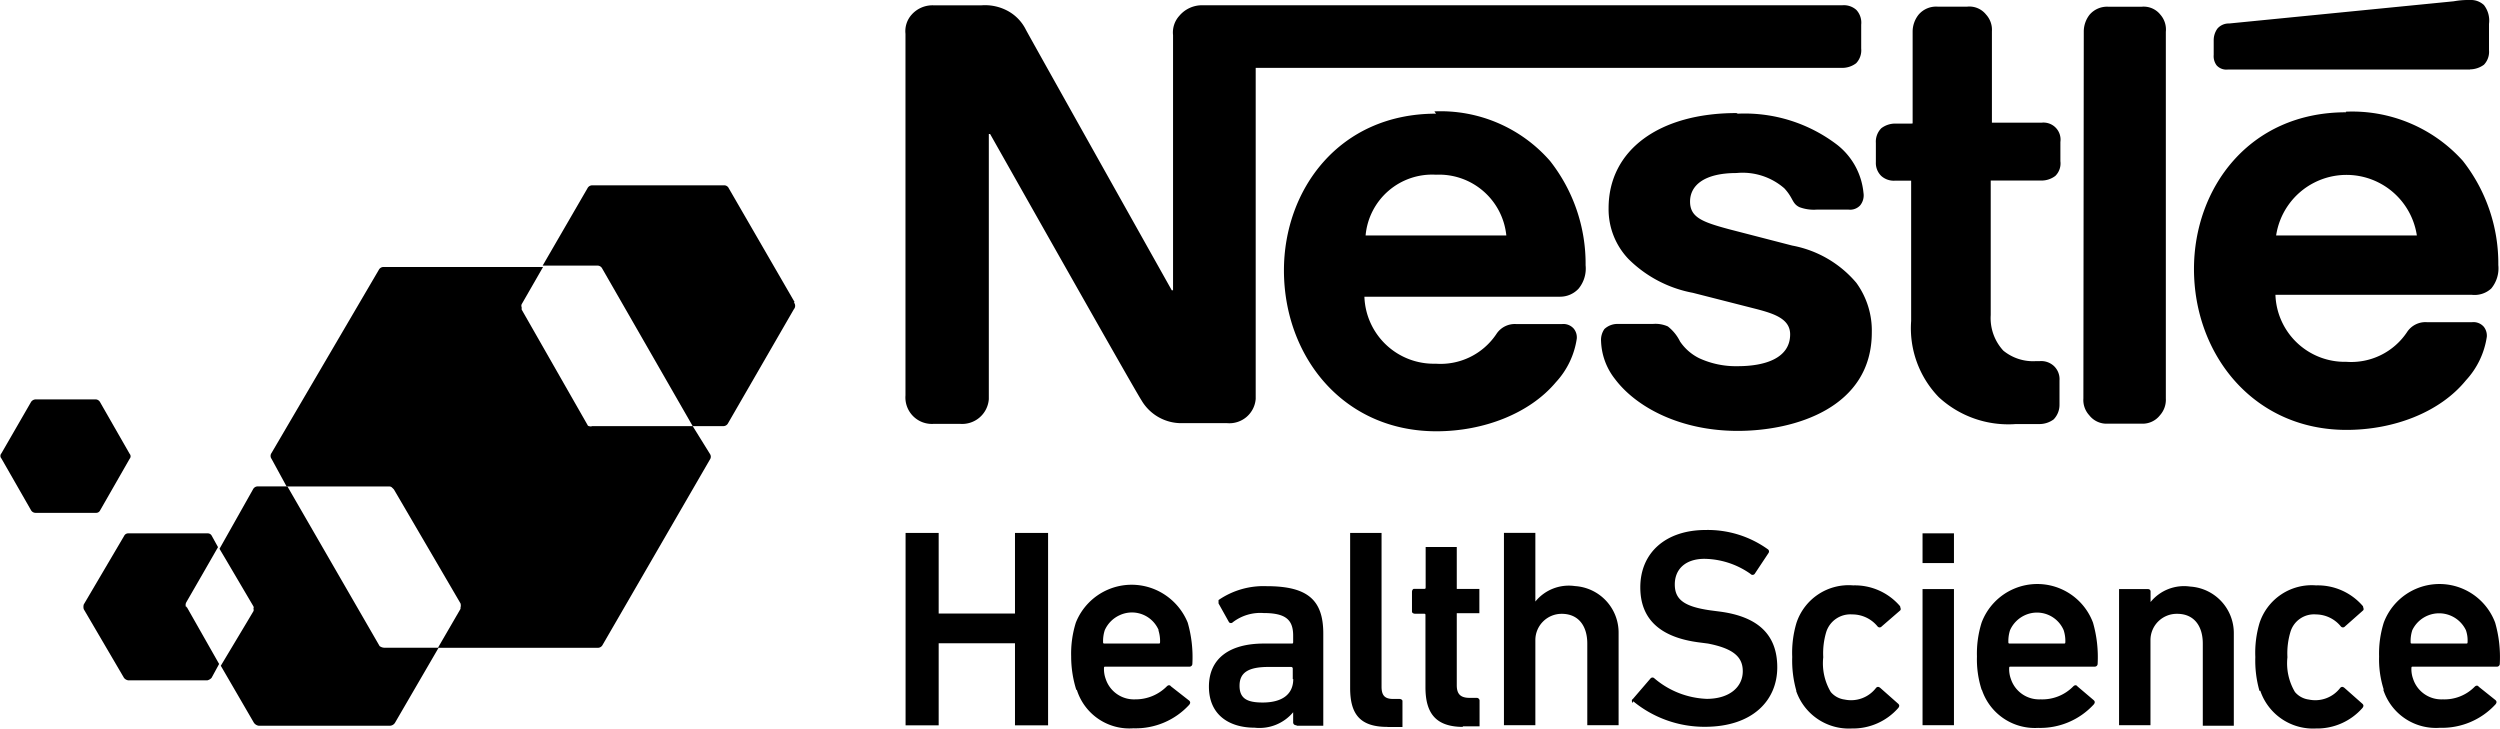 <svg xmlns="http://www.w3.org/2000/svg" viewBox="0 0 252.27 73.55">
  <path d="M116.92 63.59a2.93 2.93 0 0 0-3.92-1.52 3 3 0 0 0-1.52 1.52 3.55 3.55 0 0 0-.17 1.18c0 .13 0 .17.17.17h5.41c.13 0 .17 0 .17-.17a3.55 3.55 0 0 0-.17-1.18m-8.29 6a11.19 11.19 0 0 1-.51-3.34 10.44 10.44 0 0 1 .47-3.42 6.06 6.06 0 0 1 7.91-3.38 6.16 6.16 0 0 1 3.38 3.38 12.62 12.62 0 0 1 .47 4.14.29.29 0 0 1-.25.3h-8.5c-.13 0-.17 0-.17.17a2.88 2.88 0 0 0 .17 1.06 3 3 0 0 0 3 2.07 4.43 4.43 0 0 0 3.17-1.31c.13-.13.3-.17.42 0L120 70.7c.13.13.13.25 0 .42a7.33 7.33 0 0 1-5.62 2.37 5.55 5.55 0 0 1-5.71-3.85M130.45 68.53v-1.06a.16.16 0 0 0-.17-.17H128c-2.07 0-2.92.59-2.92 1.9s.8 1.69 2.33 1.69c1.94 0 3.09-.8 3.09-2.37m.29 4.66a.29.29 0 0 1-.3-.25v-1.06a4.43 4.43 0 0 1-3.89 1.56c-2.54 0-4.61-1.27-4.61-4.14s2.11-4.35 5.54-4.35h2.79c.13 0 .17 0 .17-.17v-.63c0-1.61-.76-2.28-3-2.28a4.55 4.55 0 0 0-3.09.93.26.26 0 0 1-.38 0l-1.06-1.9v-.34a8 8 0 0 1 4.86-1.4c4.14 0 5.71 1.4 5.71 4.78v9.3h-2.66ZM140 73.35c-2.79 0-3.76-1.31-3.76-3.93V53.78h3.17V69.3c0 .93.38 1.23 1.18 1.23h.63c.13 0 .3.08.3.21v2.62H140ZM147.65 73.35c-2.79 0-3.81-1.4-3.81-4V62.1c0-.13 0-.17-.17-.17h-.89c-.13 0-.3-.08-.3-.21v-2c0-.13.08-.3.21-.3h1c.13 0 .17 0 .17-.17V55.2H147v4.23h2.28v2.45H147v7.27c0 .93.42 1.27 1.31 1.27h.69a.29.29 0 0 1 .3.25v2.62h-1.69v.06ZM160.17 73.18v-8.24c0-1.78-.89-3-2.58-3a2.65 2.65 0 0 0-2.66 2.66v8.58h-3.17V53.77h3.17v6.93a4.35 4.35 0 0 1 4-1.56 4.7 4.7 0 0 1 4.4 4.74v9.3ZM164.78 70.94c-.13-.13-.17-.3 0-.42l1.78-2.07a.26.26 0 0 1 .38 0 8.64 8.64 0 0 0 5.28 2.07c2.28 0 3.64-1.18 3.64-2.79 0-1.4-.89-2.28-3.51-2.79l-1-.13c-3.76-.51-5.83-2.28-5.83-5.54 0-3.51 2.58-5.79 6.6-5.79a10.39 10.39 0 0 1 6.26 1.94.27.27 0 0 1 .08.38l-1.4 2.11a.27.27 0 0 1-.42 0 8.25 8.25 0 0 0-4.64-1.52c-1.94 0-3 1.06-3 2.58s.93 2.24 3.59 2.62l1 .13c3.76.51 5.75 2.28 5.75 5.62s-2.49 6-7.31 6a11.31 11.31 0 0 1-7.23-2.58M181.27 69.72a11.15 11.15 0 0 1-.42-3.42 10.56 10.56 0 0 1 .42-3.42 5.54 5.54 0 0 1 5.73-3.81 6 6 0 0 1 4.74 2.11c0 .13.13.3 0 .42l-1.86 1.61a.27.27 0 0 1-.42 0A3.28 3.28 0 0 0 186.9 62a2.55 2.55 0 0 0-2.62 1.78 7.48 7.48 0 0 0-.3 2.54 5.67 5.67 0 0 0 .76 3.51 2.19 2.19 0 0 0 1.4.76 3.17 3.17 0 0 0 3.17-1.18c.13-.13.25-.13.42 0l1.82 1.61c.13.13.13.25 0 .42a6.09 6.09 0 0 1-4.69 2.07 5.62 5.62 0 0 1-5.62-3.81M194 73.18V59.44h3.17v13.74Zm0-16.36v-3h3.17v3ZM208.24 63.59a2.93 2.93 0 0 0-3.89-1.52 3 3 0 0 0-1.52 1.52 3.55 3.55 0 0 0-.17 1.18c0 .13 0 .17.17.17h5.41c.13 0 .17 0 .17-.17a3.55 3.55 0 0 0-.17-1.18m-8.28 6a10 10 0 0 1-.47-3.34 10.44 10.44 0 0 1 .47-3.42 6 6 0 0 1 11.24 0 12.62 12.62 0 0 1 .47 4.14.29.29 0 0 1-.3.3h-8.46c-.13 0-.17 0-.17.17a2.88 2.88 0 0 0 .17 1.06 3 3 0 0 0 3 2.07 4.37 4.37 0 0 0 3.3-1.31c.13-.13.3-.17.42 0l1.65 1.4c.13.13.13.25 0 .42a7.33 7.33 0 0 1-5.62 2.37 5.63 5.63 0 0 1-5.66-3.81M222.28 73.18v-8.24c0-1.78-.89-3-2.58-3a2.65 2.65 0 0 0-2.7 2.66v8.58h-3.17V59.44h2.88c.17 0 .3.08.3.25v1.06a4.35 4.35 0 0 1 4-1.56 4.7 4.7 0 0 1 4.4 4.74v9.3h-3.13ZM228 69.72a11.15 11.15 0 0 1-.42-3.42 10.56 10.56 0 0 1 .42-3.42 5.54 5.54 0 0 1 5.71-3.81 6 6 0 0 1 4.74 2.11c0 .13.13.3 0 .42l-1.82 1.61a.27.27 0 0 1-.42 0A3.28 3.28 0 0 0 233.7 62a2.48 2.48 0 0 0-2.58 1.78 7.48 7.48 0 0 0-.3 2.54 5.67 5.67 0 0 0 .76 3.51 2.19 2.19 0 0 0 1.4.76 3.17 3.17 0 0 0 3.17-1.18c.13-.13.25-.13.42 0l1.82 1.61c.13.13.13.25 0 .42a6.09 6.09 0 0 1-4.69 2.07 5.62 5.62 0 0 1-5.62-3.81M248.83 63.59a3 3 0 0 0-5.41 0 3.55 3.55 0 0 0-.17 1.18c0 .13 0 .17.17.17h5.41c.13 0 .17 0 .17-.17a3.2 3.2 0 0 0-.17-1.18m-8.29 6a10 10 0 0 1-.47-3.34 10.44 10.44 0 0 1 .47-3.42 6 6 0 0 1 11.24 0 12.62 12.62 0 0 1 .47 4.14.29.29 0 0 1-.25.3h-8.5c-.13 0-.17 0-.17.17a2.88 2.88 0 0 0 .17 1.06 3 3 0 0 0 3 2.07 4.27 4.27 0 0 0 3.21-1.27c.13-.13.3-.17.42 0l1.69 1.35c.13.13.13.25 0 .42a7.33 7.33 0 0 1-5.62 2.37 5.58 5.58 0 0 1-5.71-3.85M91.38 53.78h3.34v8.13h7.7v-8.13h3.34v19.41h-3.34v-8.28h-7.7v8.28h-3.34V53.78zM229.68 23.76a7.18 7.18 0 0 1 14.2 0h-14.2Zm7.06-12.43c-9.81 0-15.35 7.69-15.35 15.81 0 8.63 6 16.24 15.39 16.24 4.78 0 9.43-1.78 12.05-5a8.25 8.25 0 0 0 2.11-4.4 1.45 1.45 0 0 0-.3-1 1.38 1.38 0 0 0-1.18-.47h-4.57a2.22 2.22 0 0 0-2 1 6.77 6.77 0 0 1-6.13 3 7 7 0 0 1-7.15-6.76h19.83a2.49 2.49 0 0 0 1.94-.63 3.19 3.19 0 0 0 .72-2.37 16.76 16.76 0 0 0-3.59-10.53 15 15 0 0 0-11.8-4.95M249.25 7a2.4 2.4 0 0 0 1.4-.47 1.89 1.89 0 0 0 .51-1.48V2.41a2.55 2.55 0 0 0-.51-1.9 1.92 1.92 0 0 0-1.4-.51 8.41 8.41 0 0 0-1.65.13l-22.66 2.24a1.51 1.51 0 0 0-1.18.51 2 2 0 0 0-.38 1.18v1.48a1.54 1.54 0 0 0 .3 1.06 1.32 1.32 0 0 0 1.1.42h24.47ZM137.8 23.76a6.74 6.74 0 0 1 7.1-6.13 6.82 6.82 0 0 1 7.1 6.13h-14.2Zm72.43 16.45a2.27 2.27 0 0 0 .59 1.69 2.21 2.21 0 0 0 1.9.85h3.34a2.22 2.22 0 0 0 1.9-.85 2.34 2.34 0 0 0 .59-1.69v-37a2.27 2.27 0 0 0-.55-1.73 2.15 2.15 0 0 0-1.9-.8h-3.34a2.32 2.32 0 0 0-1.9.8 2.76 2.76 0 0 0-.59 1.69Zm-17.34-27.74h-1.65a2.31 2.31 0 0 0-1.4.47 1.92 1.92 0 0 0-.55 1.48v1.94a1.82 1.82 0 0 0 .55 1.4 1.89 1.89 0 0 0 1.4.47h1.61v14.16a10 10 0 0 0 2.79 7.69 10.34 10.34 0 0 0 7.78 2.71h2.41a2.4 2.4 0 0 0 1.4-.47 2.11 2.11 0 0 0 .59-1.48v-2.45a1.82 1.82 0 0 0-.59-1.48 1.89 1.89 0 0 0-1.4-.47h-.38a4.73 4.73 0 0 1-3.3-1.06 4.84 4.84 0 0 1-1.27-3.59V18.22H206a2.31 2.31 0 0 0 1.4-.47 1.76 1.76 0 0 0 .51-1.48v-1.94a1.72 1.72 0 0 0-1.91-1.95h-5V3.16a2.27 2.27 0 0 0-.59-1.69 2.15 2.15 0 0 0-1.9-.8h-3a2.32 2.32 0 0 0-1.9.8 2.76 2.76 0 0 0-.61 1.69v9.3h-.06Zm-17.67-1.06c-7.78 0-12.9 3.72-12.9 9.6a7.26 7.26 0 0 0 2 5.12 12.46 12.46 0 0 0 6.51 3.42l6.47 1.65c1.78.47 3.34 1 3.34 2.54 0 2.41-2.54 3.21-5.28 3.21a8.84 8.84 0 0 1-3.89-.8 5 5 0 0 1-1.94-1.69 4.37 4.37 0 0 0-1.23-1.52 3.06 3.06 0 0 0-1.52-.25h-3.48a1.93 1.93 0 0 0-1.4.51 1.91 1.91 0 0 0-.34 1.23 6.52 6.52 0 0 0 1.4 3.81c2.16 2.88 6.64 5.24 12.39 5.24s13.53-2.33 13.53-9.94a8.19 8.19 0 0 0-1.56-5 11.13 11.13 0 0 0-6.47-3.76l-6.38-1.65c-2.66-.72-3.93-1.18-3.93-2.79s1.4-2.88 4.69-2.88a6.41 6.41 0 0 1 4.82 1.54c.93 1 .76 1.52 1.52 1.9a4.12 4.12 0 0 0 1.78.25h3.17a1.38 1.38 0 0 0 1.18-.42 1.6 1.6 0 0 0 .34-1.27 7 7 0 0 0-2.62-4.82 15.38 15.38 0 0 0-10.06-3.17m-30.45 0c-9.81 0-15.35 7.69-15.35 15.81 0 8.63 5.92 16.24 15.39 16.24 4.74 0 9.39-1.78 12.05-4.95a8.25 8.25 0 0 0 2.11-4.4 1.4 1.4 0 0 0-.3-1 1.38 1.38 0 0 0-1.18-.47H153a2.22 2.22 0 0 0-2 1 6.77 6.77 0 0 1-6.13 3 7 7 0 0 1-7.19-6.76h19.74a2.54 2.54 0 0 0 1.86-.8 3.19 3.19 0 0 0 .72-2.37 16.76 16.76 0 0 0-3.59-10.53 14.65 14.65 0 0 0-11.67-5M119 1.6a2.49 2.49 0 0 0-.63 1.94v25.75h-.13S104.15 4.18 103.52 3a4.37 4.37 0 0 0-1.69-1.82A4.83 4.83 0 0 0 99 .54h-4.74a2.81 2.81 0 0 0-2.26.93 2.49 2.49 0 0 0-.63 1.94V39.9a2.67 2.67 0 0 0 2.87 2.87h2.62a2.7 2.7 0 0 0 2.92-2.49V13.52h.13s14.63 25.92 15.26 26.85a4.66 4.66 0 0 0 4.14 2.33h4.52a2.66 2.66 0 0 0 2.88-2.45V6.85h59.19a2.31 2.31 0 0 0 1.4-.47 1.89 1.89 0 0 0 .51-1.48V2.49a1.89 1.89 0 0 0-.49-1.49 1.89 1.89 0 0 0-1.4-.47h-64.69A3 3 0 0 0 119 1.6M38.28 65.15 29 49.08h-3a.54.54 0 0 0-.47.3l-3.38 6 .63 1.06 2.79 4.74a.28.28 0 0 1 0 .25.28.28 0 0 1 0 .25l-.63 1.06-2.66 4.44 3.34 5.75a.72.72 0 0 0 .47.3h13.3a.63.63 0 0 0 .47-.3l4.4-7.57h-5.41a.84.84 0 0 1-.55-.17Z"/>
  <path d="M69.9 43H59.75a.39.39 0 0 1-.3 0 .18.18 0 0 1-.17-.13l-6.64-11.63V31a.39.39 0 0 1 0-.3l2.16-3.76H38.69a.54.54 0 0 0-.47.3L27.4 45.71a.5.5 0 0 0 0 .59l1.52 2.79h10.36a.38.38 0 0 1 .3.13l.17.17 4.35 7.44 2.37 4.06a.75.75 0 0 1 0 .42v.13l-2.28 3.93h16.15a.54.54 0 0 0 .47-.3l10.82-18.69a.5.5 0 0 0 0-.59L69.9 43ZM80.18 30.48 73.54 19a.51.51 0 0 0-.47-.3H59.75a.54.54 0 0 0-.47.3l-4.52 7.8h5.54a.54.54 0 0 1 .47.3L69.9 43H73a.54.54 0 0 0 .47-.3l6.64-11.5a.52.52 0 0 0 0-.68ZM18.79 61.3a.57.57 0 0 1 0-.51l1.78-3.09L22 55.21l-.63-1.14a.45.45 0 0 0-.42-.25h-8a.45.45 0 0 0-.42.25L8.45 61a.93.93 0 0 0 0 .47l4.06 6.93a.67.67 0 0 0 .42.25h8a.86.86 0 0 0 .42-.25l.76-1.4-3.31-5.83v.13ZM10.08 51.54l3-5.24a.38.38 0 0 0 0-.51l-3-5.24a.53.53 0 0 0-.47-.25h-6a.59.59 0 0 0-.47.25l-3 5.2a.38.38 0 0 0 0 .51l3 5.24a.53.53 0 0 0 .47.25H9.7a.43.43 0 0 0 .38-.21Z"/>
</svg>